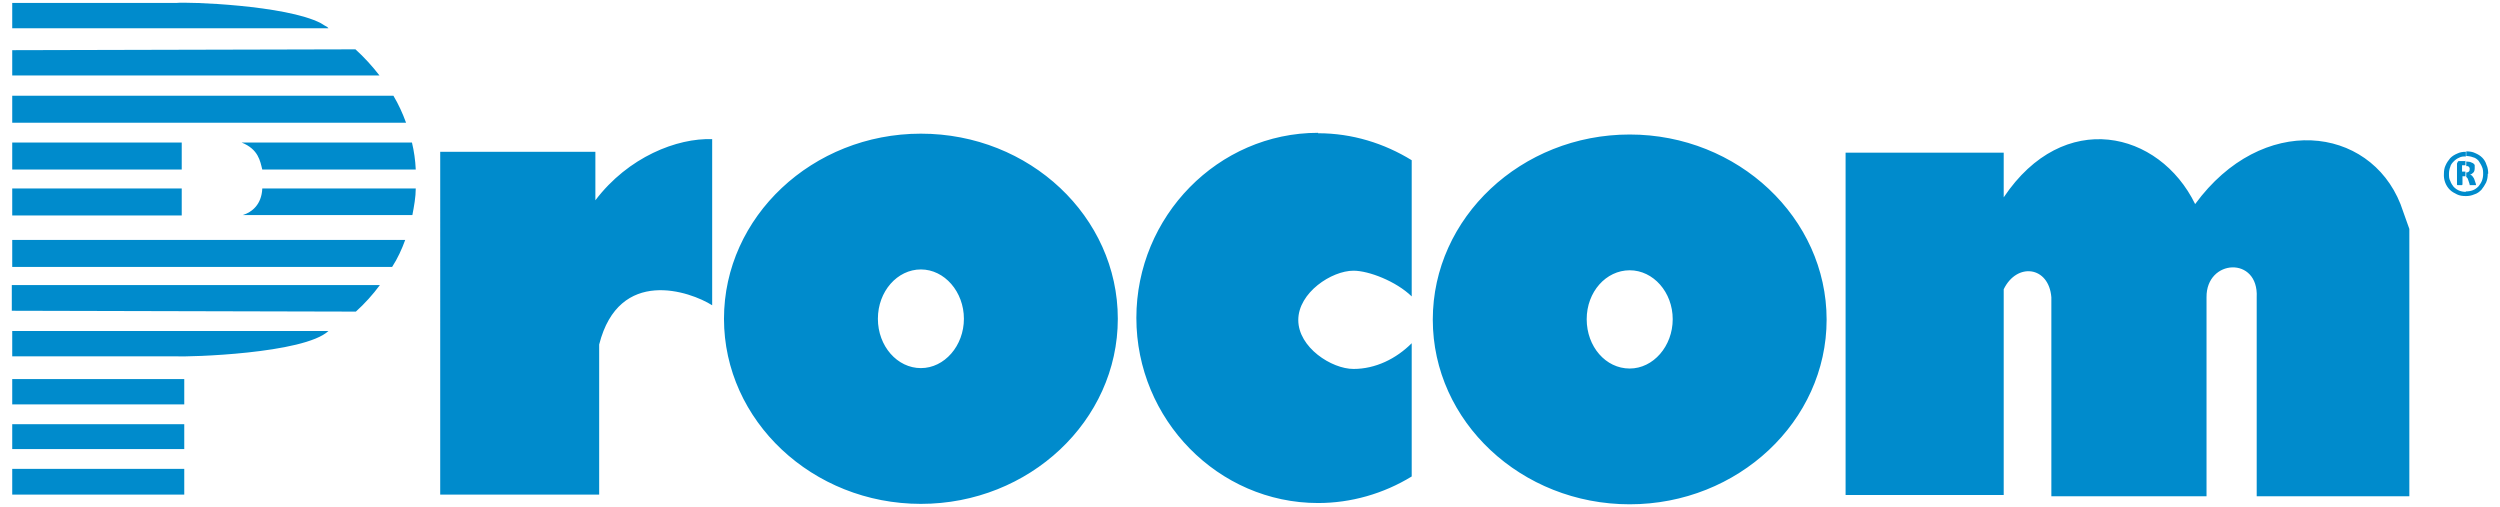 <?xml version="1.0" encoding="UTF-8"?>
<svg id="Layer_1" xmlns="http://www.w3.org/2000/svg" version="1.1" viewBox="0 0 592.9 120.3">
  <!-- Generator: Adobe Illustrator 29.3.1, SVG Export Plug-In . SVG Version: 2.1.0 Build 151)  -->
  <defs>
    <style>
      .st0 {
        fill: #008bcc;
        fill-rule: evenodd;
      }
    </style>
  </defs>
  <path class="st0" d="M218.4,31.7c-25.7,0-46.7,19.7-46.7,43.9s21,43.9,46.7,43.9,46.7-19.7,46.7-43.9-20.9-43.9-46.7-43.9ZM218.4,87.3c-5.6,0-10.2-5.2-10.2-11.7s4.6-11.7,10.2-11.7,10.2,5.3,10.2,11.7-4.6,11.7-10.2,11.7ZM386.5,31.9c-25.7,0-46.7,19.7-46.7,43.9s21,43.8,46.7,43.8,46.7-19.7,46.7-43.8-21-43.9-46.7-43.9h0ZM386.5,87.4c-5.7,0-10.2-5.2-10.2-11.7s4.6-11.6,10.2-11.6,10.2,5.2,10.2,11.6-4.6,11.7-10.2,11.7ZM312.6,31.6c8.1,0,15.7,2.4,22.2,6.4v32.3c-3.7-3.6-10.2-6.1-13.8-6.1-5.2,0-13.1,5.2-13.1,11.7s7.9,11.6,13.1,11.6,10.1-2.4,13.8-6.1v31.6c-6.7,4.1-14.4,6.3-22.2,6.3-23.7,0-43.1-19.8-43.1-43.9s19.4-43.9,43.1-43.9ZM571.4,54.4v63.3h-36.2v-47.2c.5-9.8-12-9.1-11.9,0v47.2h-36.8v-47.2c-.6-7.4-8.2-8.3-11.3-1.9v48.8h-37.5V36.2h37.5v10.6c14.2-21.2,36.9-15.8,45.4,1.6,15.9-21.7,41.3-18.6,48.7,0l2.1,5.9h0ZM168.9,33v39.4c-5.2-3.3-22.1-9.2-26.8,9.3v35.6h-37.7V36h36.8v11.5c7.8-10.3,19.4-14.8,27.7-14.5h0ZM2.9,111.2h40.8v6.1H2.9v-6.1h0ZM2.9,100.6h40.8v5.9H2.9v-5.9h0ZM2.9,89.9h40.8v6H2.9v-6ZM43.1,40.2H2.9v-6.4h40.2s0,6.4,0,6.4ZM43.1,51.1H2.9v-6.4h40.2v6.4h0ZM2.9,78.5h75c-5.8,5.4-33.3,6.2-36.1,6H2.9v-6h0ZM77.9,6.7H2.9V.7h38.9c2.6-.3,26,.5,34.3,4.8.5.3.9.6,1.5.9l.3.3h0ZM90,17.9H2.9c0,0,0-6,0-6l81.4-.2c2.1,1.9,4,4,5.7,6.2ZM96.3,29.1H2.9v-6.4h90.4c1.2,2,2.2,4.2,3,6.4ZM57.4,33.8h40.3c.5,2.1.8,4.2.9,6.4h-36.4c-.5-2-.9-4.8-4.9-6.4h0ZM62.2,44.7h36.4c0,2-.4,4.2-.8,6.3h-40.2c2.2-.7,4.4-2.5,4.6-6.2h0ZM2.9,56.9h93.2c-.8,2.2-1.8,4.4-3.1,6.4H2.9v-6.4ZM2.9,67.6h87.2c-1.7,2.3-3.6,4.4-5.7,6.3l-81.6-.2v-6.1h0ZM590,41.2c0,.7-.1,1.4-.4,2.1-.3.6-.7,1.2-1.1,1.7-.5.5-1,.9-1.7,1.1-.7.3-1.3.4-2,.4v-1.1c.6,0,1.2-.1,1.7-.3.5-.2.9-.5,1.3-.9.3-.4.6-.8.8-1.3.2-.5.3-1.1.3-1.6,0-.6,0-1.2-.3-1.8-.2-.5-.5-.9-.8-1.4-.4-.4-.8-.7-1.3-.8-.5-.2-1.1-.3-1.6-.3v-1.1c.8,0,1.5.1,2.1.4.7.3,1.2.6,1.7,1.1.4.4.8,1,1,1.7.3.6.4,1.4.4,2.1ZM584.8,41.9c.1,0,.2,0,.2.2.2.1.3.3.4.7l.3.9c0,.1,0,.2,0,.2,0,0,.1,0,.2,0,0,0,.1,0,.2,0h.8c0,0,.2,0,.2,0q0,0,.1,0h0c0-.2,0-.3-.1-.5l-.3-.9c-.1-.3-.3-.5-.5-.8-.2-.2-.4-.3-.6-.3.4,0,.7-.3.9-.5.2-.2.3-.6.3-1,0-.2,0-.5,0-.7,0-.2-.3-.4-.4-.5-.2-.1-.5-.2-.7-.3-.3,0-.5-.1-.9-.1v1.1c.1,0,.2,0,.3,0,.2,0,.2,0,.3.2,0,0,.1.1.2.2v.3c0,.2,0,.4-.2.6-.1.1-.3.2-.6.2v1.1h0ZM584.8,46.5c-.8,0-1.5-.1-2.1-.4-.6-.3-1.2-.6-1.7-1.1-1-1-1.5-2.4-1.4-3.8,0-.7.1-1.4.4-2,.3-.7.7-1.2,1.1-1.7.5-.5,1-.8,1.7-1.1.6-.3,1.3-.4,2-.4v1.1c-.5,0-1.1,0-1.6.3-.5.2-.9.5-1.3.9-.4.4-.7.8-.8,1.3-.2.5-.3,1-.3,1.6,0,.7,0,1.2.3,1.7.2.6.5,1,.8,1.4.4.4.8.7,1.3.9.5.2,1,.3,1.6.3v1.1s0,0,0,0ZM584.8,38.2h-1.5c-.2,0-.4,0-.4.2-.1.1-.2.3-.2.4v4.9c0,0,0,.2.1.2.1,0,.3,0,.6,0s.4,0,.5,0c0,0,.1-.1.1-.2v-1.9h.3c.2,0,.3,0,.4,0v-1.1h-.8v-1.5h.8v-1.1h0Z"/>
</svg>